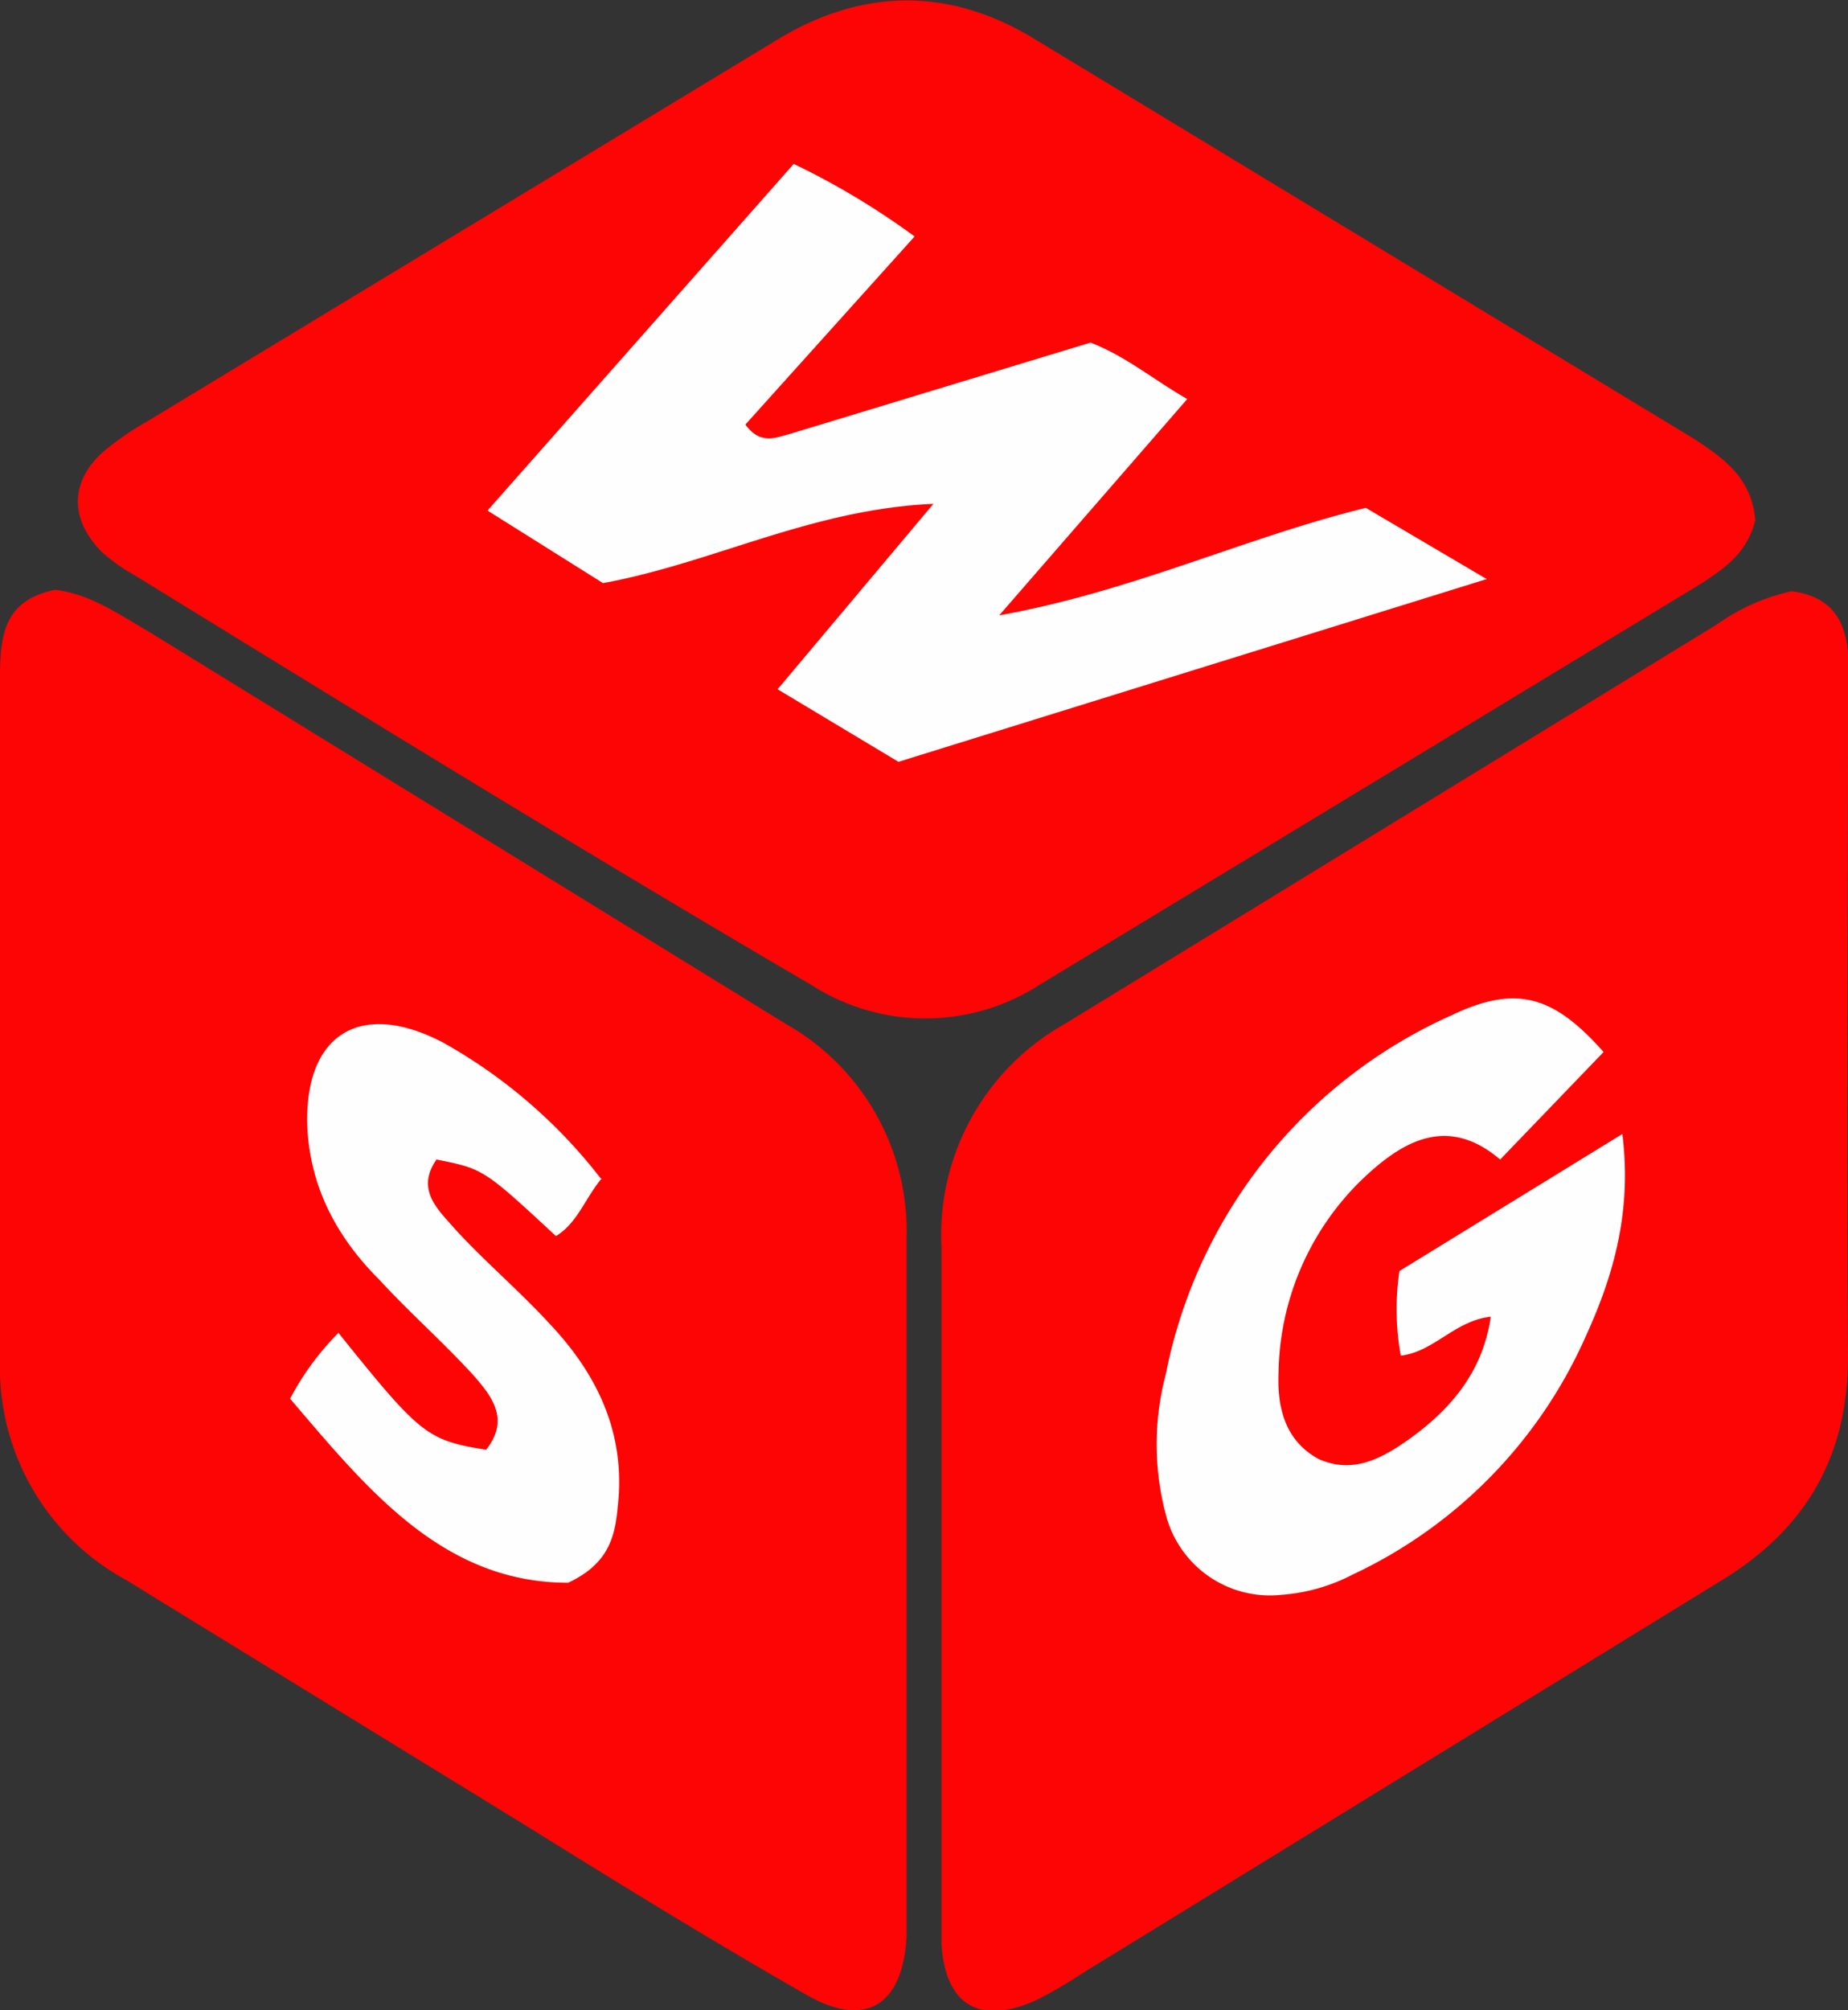 <svg xmlns="http://www.w3.org/2000/svg" viewBox="0 0 137.6 149.6"><rect x="0" y="0" width="137.6" height="149.6" fill="#333333" stroke="none"/><g data-name="Layer 2"><g data-name="Layer 1"><path d="M130.7 38.7c-.6 2.5-2.4 3.7-4.3 4.9l-49 29.7a15.7 15.7 0 01-17 0C43.3 63.3 26.6 53 10 42.8a13.6 13.6 0 01-2.4-1.7c-2.4-2.4-2.4-5.2 0-7.4a20.7 20.7 0 013.3-2.3L57.8 3C64-.8 70.4-1 76.7 2.7l49.5 30c2.1 1.4 4.2 2.8 4.5 6zM4.1 43.9c2.6.3 4.7 1.8 6.8 3l47.6 29.3a17.7 17.7 0 019 16v52c-.3 5-3 6.8-7.4 4.3-7-4-14-8.3-20.9-12.6L9.4 117.6A18 18 0 010 101.2V50.7c0-3.1.1-6 4.1-6.8zm129.3.1c3 .4 4 2.2 4.2 4.6v3c0 16.4-.1 33 0 49.4 0 7.6-3.3 13-9.7 16.8l-47.2 29a37.2 37.2 0 01-3.4 2c-4.3 2-6.9.5-7.2-4.1V92.8a18 18 0 019.2-16.6l48.5-29.7a15.4 15.4 0 015.6-2.5z" fill="#fd0505"/><path d="M59.1 12.2a56.5 56.5 0 019 5.4l-12.6 14c1.1 1.5 2.2 1 3.3.7l22.4-6.8c2.6 1 4.6 2.7 7.2 4.2l-14 16.1c10-1.8 18.3-5.8 27.3-8l9 5.3-43.8 13.6-9-5.4 11.6-13.8c-9.1.4-16.4 4.4-24.6 5.9L36.3 38zM44.8 87.7C43.5 89.3 43 91 41.4 92c-5.4-5-5.4-5-8.9-5.7-1.6 2.3.2 3.8 1.4 5.2 2.2 2.4 4.8 4.6 7 7 3.6 3.8 5.7 8.2 5.1 13.6-.2 2.3-.7 4.3-3.7 5.7-9.3 0-14.9-6.9-20.7-13.7a20.5 20.5 0 013.6-4.9c6.1 7.6 6.6 8 11 8.7 1.8-2.3.4-4-1-5.6-2.3-2.5-4.8-4.7-7-7.1-3-3-5-6.6-5.3-11-.4-7.1 3.8-9.9 10.1-6.6a38.7 38.7 0 0111.8 10.2zm74.6-9.4l-7.7 8c-4-3.4-7.4-1.3-10.4 1.6a20.4 20.4 0 00-6.1 14.3c-.1 2.4.4 5 3 6.4 2.5 1.1 4.6 0 6.6-1.4 3.1-2.2 5.6-5 6.2-9.2-2.7.3-4.2 2.6-6.7 2.9a19.4 19.4 0 01-.1-6.3l16.6-10.2c.7 5.7-.6 10.4-2.7 15a35.4 35.4 0 01-17.4 17.8 13.6 13.6 0 01-5.3 1.5 8 8 0 01-8.6-6 20.3 20.3 0 010-10.4A37.1 37.1 0 01108 75.6c4.8-2.3 7.6-1.6 11.4 2.7z" fill="#fefefe"/></g></g></svg>